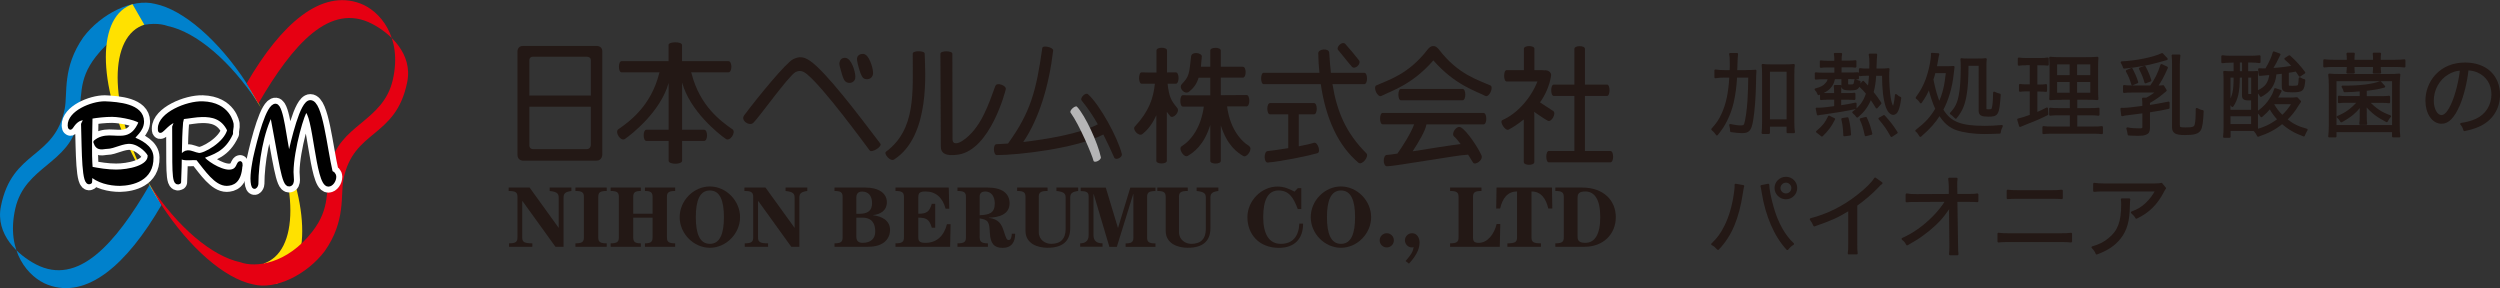 <?xml version="1.0" encoding="UTF-8"?><svg xmlns="http://www.w3.org/2000/svg" viewBox="0 0 298.86 34.45"><rect x="0" y="0" width="298.86" height="34.45" fill="#333333" stroke="none"/><defs><style>.d{fill:#0081cc;}.e{fill:#e60012;}.f{fill:#ffe100;}.g{fill:#b5b5b6;}.h,.i{fill:#231815;}.i{stroke:#231815;stroke-linecap:round;stroke-width:.25px;}.i,.j,.k{stroke-linejoin:round;}.j{stroke:#000;stroke-width:.48px;}.k{fill:#fff;stroke:#fff;stroke-width:1.92px;}</style></defs><g id="a"/><g id="b"><g id="c"><g><g><g><path class="h" d="M60.8,22.42h2.51l3.47,4.81h.01v-3.62c0-.51-.25-.68-1.08-.78v-.41h2.6v.41c-.7,.1-.94,.27-.94,.78v5.89h-.97l-3.93-5.45h-.04v4.36c0,.52,.25,.68,1.21,.68v.41h-2.79v-.41c.76,0,1.01-.16,1.01-.68v-4.9c0-.52-.25-.68-1.05-.68v-.41Z"/><path class="h" d="M68.79,29.5v-.41c.76,0,1.01-.16,1.01-.68v-4.9c0-.52-.25-.68-1.01-.68v-.41h3.74v.41c-.76,0-1.01,.16-1.01,.68v4.9c0,.52,.25,.68,1.01,.68v.41h-3.74Z"/><path class="h" d="M78.01,25.55v-2.04c0-.52-.25-.68-.91-.68v-.41h3.61v.41c-.73,0-.98,.16-.98,.68v4.9c0,.52,.25,.68,.98,.68v.41h-3.61v-.41c.66,0,.91-.16,.91-.68v-2.39h-2.31v2.39c0,.52,.25,.68,.91,.68v.41h-3.61v-.41c.73,0,.98-.16,.98-.68v-4.9c0-.52-.25-.68-.98-.68v-.41h3.61v.41c-.66,0-.91,.16-.91,.68v2.04h2.31Z"/><path class="h" d="M83.18,25.96c0-1.98,.47-3.19,1.68-3.19s1.68,1.21,1.68,3.19-.47,3.19-1.68,3.19-1.68-1.21-1.68-3.19Zm-1.93,0c0,1.97,1.67,3.66,3.61,3.66s3.61-1.69,3.61-3.66-1.67-3.67-3.61-3.67-3.61,1.69-3.61,3.67Z"/><path class="h" d="M89,22.42h2.51l3.47,4.81h.01v-3.62c0-.51-.25-.68-1.08-.78v-.41h2.6v.41c-.7,.1-.95,.27-.95,.78v5.89h-.97l-3.93-5.45h-.04v4.36c0,.52,.25,.68,1.2,.68v.41h-2.79v-.41c.76,0,1.01-.16,1.01-.68v-4.9c0-.52-.24-.68-1.05-.68v-.41Z"/><path class="h" d="M102.37,23.6c0-.49,.28-.7,.69-.7,.73,0,1.19,.49,1.19,1.38s-.49,1.28-1.54,1.28h-.34v-1.95Zm-1.64,4.81c0,.52-.25,.68-.97,.68v.41h4.03c2,0,2.61-1.11,2.61-2,0-1.18-1.01-1.64-2.03-1.77v-.02c.9-.09,1.65-.55,1.65-1.53,0-1.12-1.03-1.76-2.58-1.76h-3.68v.41c.72,0,.97,.16,.97,.68v4.9Zm1.64-2.39h.73c1.22,0,1.53,.81,1.53,1.65s-.5,1.36-1.52,1.36c-.53,0-.74-.27-.74-.76v-2.24Z"/><path class="h" d="M113.48,24.95h-.44c-.36-1.35-1.19-2.06-2.4-2.06-.64,0-.86,.15-.86,.66v2c.99,0,1.33-.23,1.61-1.19h.41v2.86h-.41c-.28-.97-.62-1.2-1.61-1.2v2.35c0,.51,.22,.66,.86,.66,1.38,0,2.23-.89,2.56-2.23h.44l-.06,2.7h-6.53v-.41c.76,0,1.01-.16,1.01-.68v-4.9c0-.52-.25-.68-1.01-.68v-.41h6.37l.06,2.53Z"/><path class="h" d="M117.11,23.51c0-.47,.31-.62,.67-.62,.71,0,1.14,.58,1.14,1.43,0,1.18-.69,1.36-1.81,1.41v-2.22Zm3.85,4.42c-.03,.35-.09,.76-.35,.76s-.31-.11-.63-1.11c-.24-.71-.52-1.38-1.78-1.54v-.02c1.15-.02,2.49-.36,2.49-1.71,0-1.19-.89-1.89-2.63-1.89h-3.6v.41c.76,0,1.01,.16,1.01,.68v4.9c0,.52-.24,.68-1.01,.68v.41h3.64v-.41c-.85,0-.99-.24-.99-.82v-2.16c1.11,.16,1.15,.5,1.22,1.75,.07,1.21,.48,1.77,1.53,1.77s1.5-.67,1.5-1.69h-.41Z"/><path class="h" d="M125.23,22.42v.41c-.8,0-1.05,.16-1.05,.68v4.24c0,.94,.8,1.4,1.47,1.4,1.15,0,1.74-.6,1.74-1.79v-3.75c0-.51-.24-.68-1.1-.78v-.41h2.6v.41c-.7,.1-.95,.27-.95,.78v3.66c0,1.63-1,2.35-2.71,2.35-1.14,0-2.64-.45-2.64-2.04v-4.07c0-.52-.25-.68-1-.68v-.41h3.63Z"/><path class="h" d="M129.13,29.5v-.41c.55,0,1.01-.25,1.01-.96v-4.67c0-.52-.34-.61-.95-.62v-.41h3l1.45,4.8h.02l1.46-4.8h3.01v.41c-.75,0-1,.16-1,.68v4.9c0,.52,.25,.68,1,.68v.41h-3.57v-.41c.68,0,.93-.16,.93-.68v-5.23h-.02l-1.96,6.32h-.89l-1.88-6.32h-.02v4.94c0,.71,.46,.96,1.08,.96v.41h-2.67Z"/><path class="h" d="M141.99,22.42v.41c-.8,0-1.05,.16-1.05,.68v4.24c0,.94,.8,1.4,1.47,1.4,1.15,0,1.74-.6,1.74-1.79v-3.75c0-.51-.25-.68-1.1-.78v-.41h2.6v.41c-.7,.1-.95,.27-.95,.78v3.66c0,1.63-1,2.35-2.71,2.35-1.14,0-2.64-.45-2.64-2.04v-4.07c0-.52-.25-.68-1-.68v-.41h3.63Z"/><path class="h" d="M155.55,24.99h-.41c-.54-1.46-1.11-2.22-2.3-2.22-1.28,0-1.83,1.17-1.83,3.19s.7,3.19,2.1,3.19,2.14-.86,2.22-2.42h.45c0,1.81-1.02,2.9-2.9,2.9-2.43,0-3.76-1.69-3.76-3.66s1.67-3.67,3.61-3.67c.77,0,1.43,.29,2.02,.61l.4-.42h.41v2.51Z"/><path class="h" d="M158.63,25.96c0-1.98,.47-3.19,1.68-3.19s1.68,1.21,1.68,3.19-.47,3.19-1.68,3.19-1.68-1.21-1.68-3.19Zm-1.94,0c0,1.97,1.67,3.66,3.61,3.66s3.61-1.69,3.61-3.66-1.67-3.67-3.61-3.67-3.61,1.69-3.61,3.67Z"/><path class="h" d="M165.78,27.88c.47,0,.85,.38,.85,.85s-.38,.85-.85,.85-.85-.38-.85-.85,.38-.85,.85-.85Z"/><path class="h" d="M168.02,31.21c.41-.48,.9-1,.97-1.67-.03,.01-.07,.02-.1,.03-.03,0-.06,.01-.09,.01-.47,0-.85-.38-.85-.85s.38-.85,.85-.85c.62,0,.9,.58,.9,1.13,0,.93-.6,1.78-1.27,2.51l-.39-.31Z"/><path class="h" d="M173.35,29.5v-.41c.76,0,1.01-.16,1.01-.68v-4.9c0-.52-.25-.68-1.01-.68v-.41h3.75v.41c-.76,0-1.01,.16-1.01,.68v4.88c0,.49,.19,.64,.7,.64,1.04,0,1.85-1.07,2.12-2.25h.44l-.06,2.72h-5.94Z"/><path class="h" d="M185.53,22.42l.04,2.51h-.48c-.28-1.2-.87-2.04-2.01-2.04v5.52c0,.52,.24,.68,1.13,.68v.41h-4.01v-.41c.9,0,1.15-.16,1.15-.68v-5.52c-1.14,0-1.74,.83-2.02,2.04h-.47l.04-2.51h6.63Z"/><path class="h" d="M188.59,23.61c0-.49,.23-.72,.93-.72,1.09,0,1.79,.95,1.78,3.07,0,2.12-.69,3.07-1.78,3.07-.69,0-.93-.23-.93-.72v-4.69Zm-2.66-1.19v.41c.76,0,1.01,.16,1.01,.68v4.9c0,.52-.25,.68-1.01,.68v.41h3.5c2.27,0,3.73-1.54,3.73-3.54s-1.46-3.54-4.02-3.54h-3.21Z"/></g><path class="d" d="M17.9,22.08c-4.14,7.13-8.58,12.12-13.59,9.53C2.13,30.48-.57,28.02,.11,24.65c1.35-6.76,6.44-5.61,7.63-11.67,.36-1.85-.32-4.89,2.23-8.54C12.07,1.67,15.82-.25,18.56,.47c3.38,.7,7.59,4.37,10.91,9.46l1.41,2.44c-3.32-5.09-7.45-8.55-10.83-9.26-1.81-.66-5.57-.23-8.6,3.67-2.22,2.85-1.55,4.86-2.13,7.78-1.01,5.05-6.33,5.27-7.49,10.37-1.18,5.19,1.62,8.26,3.88,9.11,4.68,1.76,9.45-2.39,13.59-9.53l-1.41-2.44Z"/><path class="f" d="M17.9,22.08c-.45-.68-.88-1.4-1.3-2.14C12,11.71,11.28,2.98,15.19,.79c.21-.11,.43-.21,.65-.29l1.41,2.45c-.22,.07-.44,.17-.65,.28-3.91,2.18-3.19,10.91,1.41,19.14,.42,.74,.85,1.46,1.3,2.14l-1.41-2.44Z"/><path class="f" d="M30.88,12.38c.45,.68,.88,1.4,1.3,2.14,4.61,8.23,5.32,16.96,1.41,19.14-.21,.11-.42,.21-.65,.29l-1.41-2.45c.22-.07,.44-.17,.65-.29,3.9-2.19,3.19-10.91-1.42-19.14-.42-.74-.85-1.46-1.3-2.14l1.41,2.44Z"/><path class="e" d="M30.88,12.38C35.03,5.24,39.46,.25,44.48,2.85c2.18,1.13,4.88,3.59,4.2,6.96-1.35,6.76-6.45,5.62-7.63,11.67-.36,1.86,.32,4.9-2.23,8.54-2.1,2.77-5.85,4.69-8.59,3.97-3.38-.7-7.59-4.37-10.91-9.46l-1.41-2.44c3.32,5.09,7.45,8.55,10.83,9.26,1.81,.67,5.57,.23,8.6-3.67,2.21-2.85,1.55-4.86,2.13-7.78,1.01-5.05,6.33-5.27,7.49-10.37,1.18-5.19-1.62-8.26-3.88-9.11-4.68-1.76-9.45,2.4-13.59,9.53l1.41,2.44Z"/><path class="k" d="M18.11,18.82c.05,2.59-2.3,3.13-3.78,3.16-1.21,0-2.65-.33-3.51-1.19l-.05,.96c-.78,.49-.74-3.58-.84-6.91l.34-.65c-.11-.03-.23-.07-.33-.06-1,.09-1.38,1.1-1.51,1.14-.06,.01-.1-.13-.1-.25-.05-1.55,2.63-2.67,4.19-2.67,1.62,.07,4.45,.28,4.46,2.17,0,1.1-1.08,1.69-1.12,2.05,.82,.37,2.23,.96,2.25,2.24Zm-.22-.25c-.01-.27-1.04-1.47-2.22-1.6-.99-.12-2.08,.59-2.89,.59-.48,0-1.1,.34-1.38-.58,.5-.43,1.07-.54,1.65-.55,1.36,0,2.81,.48,3.76-1.81-.07-.39-2.24-.88-3.4-.89-.88,0-1.76,.1-2.59,.24-.03,1.92-.13,4.19,.02,6.18,.97,.19,2.01,.36,3.05,.36,1.42,0,4.07-.46,4-1.93Z"/><path class="k" d="M28.74,19.81c-.12,1.92-.97,2.15-1.64,2.17-1.26,0-2.38-1.68-3.48-3.06-.35-.03-.68-.02-.99,0-.31,0-.62,.03-.95-.13,.22-.4,.48-.56,.75-.58,.43-.03,.81,.24,1.33,.31,.65,.09,3.24-1.32,3.64-2.97-.76-1.6-2.06-1.81-3.23-1.8-.8,.01-1.61,.19-2.38,.26l-.14,.6c-.2,2.43-.11,4.71-.24,7.16-.74,.41-.53-2.02-.59-6.61l.32-.79c-.91,.03-1.73,1.28-1.98,1.28-.05,0-.05-.18-.05-.3,0-1.68,3.23-3.06,5.12-3,3.13,.1,3.46,2.49,3.46,2.49,.05,.41-.11,.7-.07,1.12-.93,2.02-2.26,2.27-3.5,2.79,.3,.57,2.11,1.77,3.25,1.77s1.07-.96,1.33-1.02c.05-.02,.07,.18,.06,.31Z"/><path class="k" d="M30.46,19.05c.55-2.47,1.61-6.5,2.5-6.41,.73,.08,1.07,4.13,1.58,6.32,.53-2.3,1.55-6.76,2.56-6.75,1.26,.01,1.72,5.33,2.45,8.44,.2,.03,.4,.18,.41,.49,0,.43-.34,.93-.71,.93-1.33,0-1.58-8.77-2.69-8.88-.3-.03-1.69,4.61-1.71,7.37,0,.62,.22,1.4-.26,1.49-.69,.12-.98-2.67-2.11-8.57-1.22,2.21-1.82,5.97-1.83,8.5,0,.18-.34,.83-.45-.25-.1-.97,.27-2.68,.27-2.68Z"/><path class="j" d="M18.11,18.82c.05,2.59-2.3,3.13-3.78,3.16-1.21,0-2.65-.33-3.51-1.19l-.05,.96c-.78,.49-.74-3.58-.84-6.91l.34-.65c-.11-.03-.23-.07-.33-.06-1,.09-1.38,1.1-1.51,1.14-.06,.01-.1-.13-.1-.25-.05-1.55,2.63-2.67,4.19-2.67,1.62,.07,4.45,.28,4.46,2.17,0,1.1-1.08,1.69-1.12,2.05,.82,.37,2.23,.96,2.25,2.24Zm-.22-.25c-.01-.27-1.04-1.47-2.22-1.6-.99-.12-2.08,.59-2.89,.59-.48,0-1.1,.34-1.38-.58,.5-.43,1.07-.54,1.65-.55,1.36,0,2.81,.48,3.76-1.81-.07-.39-2.24-.88-3.4-.89-.88,0-1.76,.1-2.59,.24-.03,1.92-.13,4.19,.02,6.18,.97,.19,2.01,.36,3.05,.36,1.42,0,4.07-.46,4-1.93Z"/><path class="j" d="M28.74,19.81c-.12,1.92-.97,2.15-1.64,2.17-1.26,0-2.38-1.68-3.48-3.06-.35-.03-.68-.02-.99,0-.31,0-.62,.03-.95-.13,.22-.4,.48-.56,.75-.58,.43-.03,.81,.24,1.33,.31,.65,.09,3.24-1.32,3.64-2.97-.76-1.6-2.06-1.81-3.23-1.8-.8,.01-1.61,.19-2.38,.26l-.14,.6c-.2,2.43-.11,4.71-.24,7.16-.74,.41-.53-2.02-.59-6.61l.32-.79c-.91,.03-1.73,1.28-1.98,1.28-.05,0-.05-.18-.05-.3,0-1.68,3.23-3.06,5.12-3,3.13,.1,3.46,2.49,3.46,2.49,.05,.41-.11,.7-.07,1.12-.93,2.02-2.26,2.27-3.5,2.79,.3,.57,2.11,1.77,3.25,1.77s1.07-.96,1.33-1.02c.05-.02,.07,.18,.06,.31Z"/><path class="j" d="M30.46,19.05c.55-2.47,1.61-6.5,2.5-6.41,.73,.08,1.07,4.13,1.58,6.32,.53-2.3,1.55-6.76,2.56-6.75,1.26,.01,1.72,5.33,2.45,8.44,.2,.03,.4,.18,.41,.49,0,.43-.34,.93-.71,.93-1.33,0-1.58-8.77-2.69-8.88-.3-.03-1.69,4.61-1.71,7.37,0,.62,.22,1.4-.26,1.49-.69,.12-.98-2.67-2.11-8.57-1.22,2.21-1.82,5.97-1.83,8.5,0,.18-.34,.83-.45-.25-.1-.97,.27-2.68,.27-2.68Z"/><g><g><path class="h" d="M72,18.5s-.01,.71-.72,.71h-8.75s-.67,0-.67-.71V6.12s0-.63,.67-.63h8.75s.72-.04,.72,.63v12.37Zm-8.72-11.31v4.23h7.35V7.19c0-.43-.5-.41-.5-.41h-6.42c-.43,0-.43,.41-.43,.41Zm7.35,10.17v-4.6h-7.35v4.6c0,.47,.43,.47,.43,.47h6.42c.47,0,.5-.47,.5-.47Z"/><path class="h" d="M178.15,10.21c-1.42-.65-3.84-1.29-6.14-4.3-.08-.1-.16-.18-.24-.24-.11-.1-.27-.17-.43-.16-.17,0-.31,.06-.43,.16-.08,.06-.16,.14-.24,.24-2.3,3-4.72,3.65-6.14,4.3-.42,.19,.13,1.51,.63,1.25,1.05-.56,3.61-1.27,6.19-4.24,2.58,2.96,5.14,3.68,6.19,4.24,.49,.26,1.05-1.06,.63-1.25Z"/><path class="h" d="M87.55,15.45c-1.38-.96-3.89-2.78-4.88-6.67-.01-.05-.03-.09-.05-.13h4.46c.47,0,.47-1.34,0-1.34h-5.55v-1.93c0-.43-1.61-.43-1.61,0v1.93h-5.61c-.43,0-.43,1.34,0,1.34h4.54s-.03,.09-.05,.13c-.99,3.89-3.5,5.71-4.88,6.67-.47,.33,.28,1.51,.79,1.16,.83-.57,4.26-3.28,5.22-6.69v5.59h-2.66c-.43,0-.43,1.34,0,1.34h2.66v2.37c0,.47,1.61,.47,1.61,0v-2.37h2.63c.47,0,.47-1.34,0-1.34h-2.63v-5.65c.94,3.44,4.4,6.18,5.23,6.75,.51,.35,1.26-.83,.79-1.16Z"/><path class="h" d="M163.34,18.33c-2.43-2.44-3.52-4.97-4.05-8.27h3.8c.44,0,.44-1.36,0-1.36h-3.99c-.08-.76-.15-1.56-.2-2.4-.04-.58-1.33-.47-1.31,.07,.01,.81,.06,1.58,.14,2.33h-6.67c-.4,0-.4,1.36,0,1.36h6.83c.61,4.18,2.12,7.39,4.5,9.39,.43,.36,1.32-.75,.95-1.12Z"/><path class="h" d="M167.47,11.99h7.37c.44,0,.44-1.36,0-1.36h-7.37c-.4,0-.4,1.36,0,1.36Z"/><path class="h" d="M192.51,18.05h-3.04v-6.58h2.64c.4,0,.4-1.36,0-1.36h-2.64V5.84c0-.43-1.26-.43-1.26,0v4.27h-2.47c-.4,0-.4,1.36,0,1.36h2.47v6.58h-3.06c-.4,0-.4,1.36,0,1.36h7.36c.44,0,.44-1.36,0-1.36Z"/><path class="h" d="M185.69,13.28c-.62-.42-.99-.65-1.59-1.04,.62-.88,1.12-1.93,1.32-3.16,.08-.47-.41-.74-.82-.67-.08-.02-.17-.03-.28-.03h-.89v-2.55c0-.43-1.26-.43-1.26,0v2.55h-2.06c-.4,0-.4,1.36,0,1.36h3.68c-.74,1.92-2.39,3.84-4.18,4.61-.42,.18,.35,1.35,.73,1.15,.34-.18,1.04-.59,1.82-1.22v5.1c0,.43,1.26,.43,1.26,0v-5.72c0-.1-.01-.2-.03-.29,.7,.46,1.01,.71,1.63,1.06,.44,.25,1.06-.89,.66-1.16Z"/><path class="h" d="M159.97,5.98c.54,.63,1.19,1.5,1.65,2,.36,.39,1.16-.35,.83-.78-.58-.74-.91-1.13-1.61-1.93-.37-.43-1.17,.37-.87,.72Z"/><path class="h" d="M177.35,13.5h-12.07c-.4,0-.4,1.36,0,1.36h3.77c-.36,1.06-1.49,2.8-2,3.5-.64,.1-1.1,.16-1.25,.16-.51,.01-.51,1.34,0,1.36,.77,.02,8.6-1.36,9.37-1.36,.12,0,.23-.02,.33-.04,.25,.38,.46,.73,.59,.95,.21,.39,1.27-.28,1.01-.86-.36-.83-1.75-3-2.5-3.36-.49-.24-1.18,.78-.76,1.12,.19,.15,.47,.49,.77,.89-1.15,.14-3.68,.54-5.74,.87,.65-.98,1.57-2.52,1.65-3.22h6.83c.44,0,.44-1.36,0-1.36Z"/><path class="h" d="M157.07,17.07c-.44,.14-1.1,.28-1.81,.42v-3.82h1.82c.44,0,.44-1.35,0-1.35h-5.25c-.44,0-.44,1.35,0,1.35h2.17v4.04c-1.1,.18-2.11,.32-2.47,.35-.47,.04-.47,1.41,.03,1.37,1.62-.13,4.99-.83,5.94-1.12,.43-.13,.02-1.38-.42-1.24Z"/><path class="h" d="M149.34,17.47c-1.23-.77-2.33-2.34-2.65-4.75h2.33c.44,0,.44-1.36,0-1.36,0,0-1.44,.01-3.08,.02v-2.1h2.64c.44,0,.44-1.3,0-1.3h-2.64v-1.94c0-.43-1.26-.43-1.26,0v1.94h-1.12c.04-.36,.08-.76,.11-1.22,.03-.45-1.21-.65-1.28-.02-.25,2.19-.22,2.36-1.12,3.33-.41,.44,.35,1.3,.88,.89,.55-.44,.91-.93,1.14-1.67h1.39v2.11c-1.54,0-2.97,0-3.28-.02-.4,0-.4,1.36,0,1.36,.23,0,1.26,0,2.51,0-.33,2.41-1.43,3.98-2.66,4.75-.44,.28,.29,1.41,.73,1.15,.73-.44,1.94-1.26,2.7-3.7v4.29c0,.43,1.26,.43,1.26,0v-4.24c.76,2.4,1.95,3.22,2.68,3.66,.44,.26,1.17-.87,.73-1.15Z"/><path class="h" d="M139.61,10.01h.95c.44,0,.44-1.36,0-1.36,0,0-.45,0-1.05,.01v-2.63c0-.43-1.26-.43-1.26,0v2.64c-.76,0-1.48,0-1.78-.02-.4,0-.4,1.36,0,1.36,.27,0,.89,0,1.59,0-.18,1.73-.7,3.3-2.4,5.12-.33,.35,.47,1.25,.92,.89,.57-.46,1.14-1.11,1.65-2.24v5.44c0,.43,1.26,.43,1.26,0v-5.86c.13,.19,.26,.36,.41,.53,.32,.37,1.22-.52,.82-1-.74-.89-.96-1.32-1.14-2.87Z"/><path class="h" d="M119,10.24c-.8,2.17-1.73,5.16-4,6.63-.31,.2-1.13,.56-1.13-.23,0-2.43-.02-9.62-.02-10.22,0-.38-1.43-.38-1.43,0,0,1.08,.05,8.95,.05,11.09,0,.83,.6,1.2,2.1,.97,3.84-.6,5.64-7.66,5.67-7.83,.07-.43-1.07-.84-1.23-.4Z"/><path class="h" d="M106.88,19.07c4.43-2.83,3.7-10.79,3.66-12.66,0-.38-1.43-.38-1.43,0,0,4.67,.4,9.06-3.2,11.73-.3,.23,.52,1.22,.97,.93Z"/><path class="h" d="M105.24,17.17c-2.77-3.66-6.56-8.64-8.41-9.9-.84-.57-1.35-.5-2-.2-.82,.37-4.23,4.52-5.87,6.72-.46,.62,.62,1.33,1.09,.9,.62-.57,4.26-5.67,5.05-6.07,.49-.25,.88-.15,1.37,.25,2.02,1.65,6.76,8.14,7.49,9.11,.26,.34,1.54-.47,1.28-.81Z"/><path class="h" d="M134.11,18.41c-.5-2-2.65-5.9-4.05-7.15-.29-.26-1,.46-.76,.75,.77,.95,1.4,1.9,1.94,2.85-2.21,1.16-6.21,1.79-8.92,2.12,1.9-2.79,3.09-6.77,3.58-10.94,.04-.38-1.25-.68-1.3-.3-.71,5.06-1.39,7.69-4.1,11.42-.45,.03-.91,.06-1.39,.08-.42,.02-.37,1.3,.05,1.3,2.56,0,9.5-.79,12.74-2.46,.47,.92,.88,1.83,1.3,2.76,.17,.38,1.01-.02,.91-.43Z"/><path class="g" d="M127.98,13.46c-.18-.24,.57-.91,.77-.7,.99,1.05,2.5,4.34,2.85,6.03,.07,.35-.8,.76-.88,.42-.14-.61-1.66-4.26-2.75-5.76Z"/></g><path class="h" d="M102.25,9.34c-.09,.44-.49,.64-.88,.55-.46-.1-.58-.5-.89-1.62-.16-.55-.15-.67-.12-.82,.14-.64,.71-.54,.77-.52,.03,0,.13,.03,.23,.1,.58,.38,.97,1.86,.88,2.31Zm2.11-.46c-.09,.45-.48,.66-.89,.57-.21-.05-.42-.09-.72-1.05-.12-.4-.35-1.16-.29-1.48,.09-.41,.54-.52,.8-.47,.06,.01,.14,.05,.25,.12,.52,.37,.94,1.84,.85,2.3Z"/></g></g><g><path class="i" d="M208.72,8.5c.51,0,.8-.01,1.13-.04q-.04,.31-.05,1.38c-.03,1.79-.16,3.49-.36,4.62-.2,1.08-.42,1.33-1.17,1.33-.33,0-.81-.04-1.32-.12-.01-.31-.03-.4-.11-.72,.5,.11,.95,.17,1.27,.17,.29,0,.43-.08,.51-.26,.14-.36,.35-1.78,.41-2.91,.05-1.03,.08-1.64,.09-2.8h-1.58c-.08,1.31-.2,2.13-.41,3.08-.2,.83-.43,1.48-.79,2.18-.31,.62-.54,.96-1.09,1.66-.17-.26-.31-.41-.55-.61,.61-.69,.88-1.08,1.21-1.8,.55-1.18,.84-2.56,.95-4.51h-.65c-.48,0-.85,.02-1.14,.08v-.8c.26,.05,.65,.08,1.19,.08h.63c.02-.3,.02-.53,.02-.87,0-.69-.01-.87-.08-1.18h.82q-.05,.28-.1,2.05h1.17Zm2.74,7.39h-.75c.04-.3,.06-.79,.06-1.24v-5.74c0-.5-.01-.8-.05-1.14,.31,.04,.54,.05,.95,.05h1.82c.42,0,.6-.01,.94-.05-.04,.34-.05,.62-.05,1.14v5.83c0,.41,.02,.74,.07,1.06h-.75v-.78h-2.24v.87Zm0-1.5h2.24v-5.94h-2.24v5.94Z"/><path class="i" d="M219.41,7.14c0-.26-.02-.5-.06-.69h.74c-.04,.22-.06,.43-.06,.69v.23h.96c.35,0,.57-.01,.81-.05v.64c-.23-.03-.48-.04-.77-.04h-1.01v.87h1.27c.34,0,.58-.01,.81-.03v.6c-.24-.02-.39-.03-.8-.03h-.49v.74c0,.13,.05,.15,.35,.15,.49,0,.54-.04,.61-.49l.02-.15c.2,.11,.3,.15,.51,.2-.13,.8-.26,.9-1.17,.9-.67,0-.88-.1-.88-.42v-.92h-.99c-.1,.42-.14,.54-.29,.79-.31,.5-.68,.76-1.57,1.12-.11-.26-.16-.36-.35-.56,.69-.17,1.04-.38,1.34-.76,.13-.16,.18-.29,.25-.58h-.76c-.28,0-.56,.01-.81,.04v-.62c.23,.03,.46,.04,.82,.04h1.52v-.87h-.99c-.3,0-.51,.01-.75,.04v-.64c.29,.04,.48,.05,.76,.05h.97v-.23Zm-1.04,4.66c-.28,0-.48,.01-.67,.04v-.63c.18,.03,.38,.04,.67,.04h1.01v-.23c0-.3-.01-.51-.04-.73h.68c-.03,.23-.04,.37-.04,.74v.22h1.04c.29,0,.49-.01,.66-.04v.62c-.18-.02-.39-.03-.66-.03h-1.04v.92c.75-.11,1.03-.16,1.84-.33v.52c-.96,.22-2.76,.51-3.93,.67-.24,.02-.42,.05-.57,.09l-.14-.68c.12,.01,.18,.01,.23,.01,.4,0,.9-.05,1.98-.2v-1.01h-1.01Zm-1.15,3.95c.74-.62,1.07-1.04,1.43-1.8l.6,.29c-.44,.86-.77,1.29-1.45,1.96l-.57-.45Zm3.26,.42c-.02-.79-.09-1.31-.24-1.93l.62-.1c.16,.6,.25,1.14,.3,1.94l-.68,.09Zm4.44-7.85c.33,0,.58-.02,.84-.05-.03,.18-.04,.49-.04,.88,0,.92,.09,2.07,.2,2.68,.11,.56,.23,.88,.4,1.07,.14-.17,.25-.7,.33-1.53,.18,.17,.33,.26,.51,.34-.18,1.35-.43,1.9-.83,1.9-.3,0-.61-.35-.79-.9-.29-.89-.42-2.03-.43-3.77h-.94c-.06,.92-.15,1.47-.32,2.1,.41,.51,.56,.72,.94,1.3l-.44,.5c-.35-.56-.49-.78-.73-1.12-.38,.94-.81,1.55-1.6,2.21-.13-.19-.25-.32-.47-.5,.86-.63,1.31-1.25,1.65-2.26-.28-.34-.43-.5-.87-.92l.4-.46c.34,.35,.41,.42,.65,.69,.1-.46,.13-.79,.18-1.55h-.47c-.26,0-.52,.02-.74,.05v-.71c.25,.04,.44,.05,.75,.05h.48c.02-.3,.02-.49,.02-.74,0-.49-.02-.78-.08-1.05h.76q-.04,.27-.09,1.79h.74Zm-1.88,7.84c-.2-.91-.33-1.33-.6-1.9l.61-.16c.29,.61,.44,1.03,.65,1.89l-.66,.17Zm3.08,.09c-.47-.84-.76-1.27-1.44-2.07l.54-.3c.77,.87,1.02,1.2,1.51,1.97l-.61,.4Z"/><path class="i" d="M232.67,8.04c.48,0,.63-.01,.86-.03-.04,.28-.05,.32-.1,.82-.16,1.56-.61,3.1-1.25,4.28,.91,1.55,2.17,2.06,5.08,2.06,.65,0,1.26-.03,2.04-.1-.15,.3-.21,.46-.25,.78-.43,.02-1.42,.05-1.88,.05-1.16,0-2.39-.17-3.21-.44-.84-.28-1.5-.83-2.1-1.8-.63,.99-1.2,1.63-2.29,2.58-.18-.3-.3-.46-.48-.61,1.17-.91,1.77-1.56,2.39-2.62-.3-.65-.59-1.48-.87-2.57-.36,.83-.49,1.06-.99,1.79-.17-.27-.26-.36-.49-.53,.69-.95,1.13-1.84,1.46-3.04,.21-.74,.37-1.67,.37-2.08,0-.03,0-.08-.01-.14l.76,.05c-.05,.18-.09,.32-.14,.64-.03,.25-.09,.49-.17,.91h1.26Zm-1.41,.58c-.13,.49-.16,.61-.26,.88,.27,1.31,.48,2.03,.82,2.87,.51-1.09,.75-2.04,.93-3.75h-1.5Zm3.94-.88c-.01,1.75-.07,2.65-.22,3.57-.2,1.2-.5,1.92-1.18,2.76-.34-.34-.35-.36-.58-.51,.62-.66,.89-1.22,1.07-2.2,.15-.77,.23-1.87,.23-3.34,0-.43-.01-.73-.04-.94,.16,.03,.31,.04,.72,.04h1.18c.5,0,.79-.01,1-.04-.03,.22-.04,.5-.04,.95v4.92c0,.21,.07,.24,.42,.24,.38,0,.46-.07,.52-.49,.07-.37,.09-.81,.11-1.62,.25,.13,.4,.17,.66,.24-.17,2.37-.25,2.5-1.35,2.5-.83,0-1.04-.12-1.04-.62V7.74h-1.44Z"/><path class="i" d="M242.2,7.68c-.43,0-.56,.01-.86,.05v-.73c.26,.05,.49,.06,.91,.06h1.65c.41,0,.63-.01,.89-.06v.72c-.28-.03-.49-.04-.83-.04h-.53v2.55h.43c.31,0,.48-.01,.73-.05v.68c-.25-.03-.46-.04-.73-.04h-.43v2.75c.53-.23,.72-.31,1.27-.6l.04,.68c-1.06,.52-1.27,.61-2.82,1.22-.25,.1-.3,.12-.43,.18l-.22-.76c.4-.09,.75-.19,1.5-.47v-3.02h-.57c-.29,0-.48,.01-.72,.05v-.69c.24,.04,.4,.05,.73,.05h.56v-2.55h-.56Zm4.24,4.13c-.68,0-1.04,.01-1.34,.04,.02-.18,.02-.29,.02-.39q.01-.28,.02-.86v-2.31c0-.68-.02-1.04-.05-1.38,.33,.04,.66,.05,1.4,.05h2.85c.76,0,1.08-.01,1.39-.05-.03,.3-.04,.73-.04,1.36v2.18c0,.7,.01,1.1,.04,1.39-.39-.03-.68-.04-1.3-.04h-1.23v1.25h1.6c.53,0,.77-.01,1.06-.05v.71c-.3-.04-.56-.05-1.06-.05h-1.6v1.59h2.01c.52,0,.77-.01,1.06-.05v.71c-.31-.04-.56-.05-1.08-.05h-4.84c-.52,0-.77,.01-1.07,.05v-.71c.28,.04,.51,.05,1.03,.05h2.25v-1.59h-1.43c-.52,0-.76,.01-1.04,.05v-.71c.27,.04,.5,.05,1.04,.05h1.43v-1.25h-1.11Zm-.65-4.24v1.54h1.75v-1.54h-1.75Zm0,2.11v1.53h1.75v-1.53h-1.75Zm2.39-.57h1.83v-1.54h-1.83v1.54Zm0,2.1h1.83v-1.53h-1.83v1.53Z"/><path class="i" d="M259.03,8.1c-.44,1-.76,1.59-1.22,2.25,.43,0,.61-.01,.78-.04l.3,.5q-.24,.18-.49,.4c-.41,.35-.94,.7-1.51,1.02v.46c.83-.12,1.22-.2,2.35-.42v.62c-.93,.2-1.13,.24-2.35,.43v1.98c0,.41-.11,.58-.39,.69-.22,.09-.47,.12-.87,.12-.46,0-.76-.01-1.16-.04-.02-.25-.07-.42-.15-.72,.44,.09,.88,.12,1.44,.12,.36,0,.47-.06,.47-.28v-1.78q-1.09,.15-2.03,.26c-.14,.01-.29,.04-.5,.1l-.09-.76c.11,.01,.17,.01,.21,.01,.38,0,1.35-.1,2.41-.25v-.25c0-.31-.01-.5-.04-.72h.42c.51-.27,.84-.49,1.27-.86h-3.05c-.44,0-.67,.01-.91,.05v-.7c.25,.04,.5,.05,.96,.05h2.24c.62-.88,.94-1.53,1.27-2.56l.64,.3Zm-.02-1.04q-.24,.06-1.16,.32c-1.04,.3-2.51,.57-3.92,.7-.09-.25-.14-.38-.29-.62,1.73-.08,3.82-.5,4.83-.99l.54,.57Zm-4.19,1.19c.29,.56,.47,.96,.67,1.58l-.58,.25c-.18-.63-.35-1.03-.66-1.59l.57-.24Zm1.56-.25c.3,.56,.48,.97,.68,1.62l-.58,.22c-.17-.63-.33-1-.66-1.64l.56-.21Zm4.09,7c0,.3,.12,.36,.78,.36,.92,0,1.15-.09,1.24-.47,.09-.39,.12-.93,.12-1.86,.29,.15,.44,.22,.7,.26-.04,1.18-.15,1.94-.33,2.22-.24,.38-.69,.51-1.8,.51s-1.4-.21-1.4-.83V7.73c0-.5-.02-.81-.05-1.09h.8c-.04,.31-.07,.66-.07,1.09v7.27Z"/><path class="i" d="M266.72,7.37c-.4,0-.73,.02-1.05,.06v-.7c.29,.04,.61,.06,1.05,.06h2.38c.42,0,.7-.02,1.01-.06v.69c-.31-.04-.61-.07-1-.07h-.48v1.29h.36c.39,0,.63-.01,.84-.03-.03,.34-.03,.5-.03,1.14v5.4l.02,.4c-.16-.01-.62-.02-.89-.02h-2.4v.82h-.65c.04-.29,.06-.76,.06-1.24v-5.34c0-.47-.01-.81-.04-1.17,.24,.03,.44,.04,.86,.04h.38v-1.28h-.42Zm-.2,5.88h2.71v-1.38c-.22,.01-.28,.01-.34,.01-.34,0-.52-.03-.63-.12-.1-.08-.12-.16-.12-.48v-2.13h-.51v.12c0,1.67-.21,2.58-.76,3.4-.1-.15-.21-.27-.36-.42v1Zm0-1.06c.46-.61,.62-1.37,.62-2.93v-.11h-.62v3.03Zm0,2.77h2.71v-1.19h-2.71v1.19Zm1.12-6.32h.51v-1.29h-.51v1.29Zm1,2.49c0,.21,.02,.23,.22,.23h.38v-2.21h-.6v1.98Zm5.2,.66c.3,0,.56-.02,.73-.05l.38,.4c-.1,.13-.14,.2-.28,.42-.4,.66-.81,1.19-1.38,1.73,.77,.62,1.43,.95,2.45,1.22-.15,.25-.23,.41-.33,.68-1.04-.38-1.78-.8-2.59-1.51-.84,.69-1.64,1.12-2.88,1.54-.11-.24-.18-.36-.39-.6,1.15-.28,1.97-.68,2.84-1.34-.43-.47-.67-.78-1.03-1.41-.34,.4-.53,.6-1.02,1.02-.13-.21-.23-.32-.42-.49,.74-.53,1.21-1.04,1.62-1.74,.22-.36,.3-.54,.44-1l.65,.21c-.23,.44-.3,.57-.51,.91h1.71Zm-.95-3.11c-.32,.03-.48,.05-.87,.1-.07,.56-.13,.84-.3,1.22-.29,.63-.69,1.04-1.44,1.46-.14-.24-.2-.31-.4-.52,1.02-.46,1.41-1,1.54-2.11q-.99,.08-1.27,.12l-.08-.67c.2,.02,.37,.02,.55,.02h.28c.51-.89,.75-1.41,.92-2.03l.67,.24c-.35,.73-.6,1.2-.93,1.75,.93-.05,1.67-.14,2.58-.3-.29-.35-.47-.52-.93-.93l.47-.3c.77,.7,1.12,1.09,1.78,1.95l-.54,.36c-.2-.3-.26-.39-.41-.62q-.67,.13-1.02,.17v1.57c0,.2,.06,.22,.54,.22s.68-.03,.76-.14c.06-.09,.11-.35,.13-.88,.22,.14,.34,.18,.54,.23-.11,1.22-.22,1.32-1.47,1.32-.94,0-1.09-.09-1.09-.6v-1.64Zm-1.12,3.65s-.03,.04-.07,.09c.31,.57,.64,1,1.14,1.48,.54-.52,.86-.91,1.26-1.57h-2.33Z"/><path class="i" d="M280.67,7.04c0-.26-.01-.4-.04-.62h.75c-.03,.22-.04,.35-.04,.62v.23h2.47v-.23c0-.26-.01-.39-.04-.62h.75c-.03,.22-.04,.35-.04,.62v.23h1.84c.47,0,.8-.02,1.11-.06v.73c-.33-.04-.63-.06-1.11-.06h-1.84v.16c0,.23,.01,.4,.05,.63h-.76c.03-.22,.04-.35,.04-.62v-.17h-2.47v.16c0,.29,.01,.42,.04,.63h-.76c.04-.24,.05-.39,.05-.62v-.17h-1.72c-.47,0-.79,.02-1.09,.06v-.73c.29,.04,.63,.06,1.09,.06h1.72v-.23Zm-2.22,9.26c.04-.34,.07-.68,.07-1.31v-4.76c0-.52-.02-.89-.07-1.31,.36,.04,.68,.05,1.27,.05h5.82c.59,0,.91-.01,1.28-.05-.04,.38-.07,.77-.07,1.31v4.78c0,.65,.02,.98,.07,1.29h-.74v-.63h-6.89v.63h-.74Zm.74-1.22h6.89v-5.5h-6.89v5.5Zm3.63-3.46h1.81c.5,0,.69-.01,.97-.05v.65c-.29-.04-.51-.05-.95-.05h-1.56c.96,.95,1.54,1.33,2.62,1.73-.2,.23-.23,.27-.39,.58-1.15-.6-1.67-1.01-2.55-1.96,.03,.35,.04,.68,.04,.98v.49c0,.38,.01,.58,.05,.81h-.7c.04-.24,.05-.46,.05-.81v-.49c0-.34,.01-.63,.04-.98-.67,.89-1.27,1.39-2.36,1.98-.14-.25-.22-.35-.42-.52,1-.42,1.66-.9,2.49-1.82h-1.4c-.46,0-.67,.01-.95,.05v-.65c.26,.04,.49,.05,.96,.05h1.64v-.82c-.67,.07-1.05,.09-1.93,.11-.06-.24-.12-.36-.24-.54h.39c1.7,0,3.23-.19,4.11-.53l.47,.52c-.78,.21-1.16,.27-2.2,.39v.88Z"/><path class="i" d="M293.92,12.59c-.63,1.43-1.27,2.08-2.05,2.08-1.03,0-1.8-1.13-1.8-2.64,0-1.1,.41-2.18,1.14-2.99,.87-.95,2.05-1.44,3.5-1.44,1.21,0,2.28,.38,2.98,1.07,.68,.66,1.05,1.6,1.05,2.64,0,1.68-.91,3.07-2.48,3.74-.49,.21-.9,.34-1.65,.5-.11-.36-.17-.47-.38-.73,.79-.13,1.3-.27,1.81-.51,1.19-.54,1.92-1.7,1.92-3.03,0-1.24-.63-2.23-1.72-2.72-.4-.17-.72-.25-1.26-.27-.16,1.51-.57,3.16-1.06,4.3Zm-1.33-3.78c-1.09,.66-1.77,1.89-1.77,3.23,0,1.04,.46,1.84,1.04,1.84,.46,0,.89-.51,1.35-1.57,.44-1.02,.85-2.62,.99-4.01-.65,.05-1.12,.21-1.61,.51Z"/><path class="i" d="M208.38,22.25c-.04,.12-.05,.18-.14,.74-.46,3.09-1.33,5.17-2.86,6.76-.27-.29-.39-.39-.69-.56,.67-.63,1.12-1.24,1.57-2.15,.53-1.07,.91-2.34,1.12-3.76,.07-.43,.11-.82,.11-1.02,0-.03,0-.1-.01-.17l.91,.16Zm3-.16c0,.47,.24,1.71,.5,2.6,.52,1.91,1.41,3.51,2.46,4.47-.29,.18-.42,.3-.67,.61-1.44-1.53-2.52-4.03-2.95-6.8-.05-.38-.1-.57-.14-.72l.8-.16Zm3.34,.39c0,.67-.55,1.22-1.22,1.22s-1.24-.55-1.24-1.22,.55-1.22,1.24-1.22,1.22,.54,1.22,1.22Zm-2,0c0,.42,.35,.77,.78,.77s.77-.35,.77-.77-.35-.77-.77-.77-.78,.35-.78,.77Z"/><path class="i" d="M224.92,21.89c-.2,.14-.21,.16-.48,.45-.68,.72-1.6,1.51-2.54,2.18v4.62c0,.62,.01,.86,.05,1.15h-.94c.05-.28,.06-.53,.06-1.13v-4.12c-1.41,.87-2.2,1.22-4.18,1.9-.15-.35-.21-.45-.42-.73,2.04-.53,3.91-1.46,5.62-2.81,1.01-.78,1.77-1.54,2.07-2.05l.75,.53Z"/><path class="i" d="M233.13,25.19c0-.08,.01-.24,.03-.7-.21,.4-.3,.54-.81,1.21-.56,.75-1.52,1.64-2.57,2.39-.49,.36-.91,.62-1.79,1.12-.17-.31-.26-.42-.54-.65,1.31-.58,2.54-1.45,3.67-2.59,.61-.61,1.2-1.35,1.56-1.97l-3.55,.02c-.68,0-.83,0-1.2,.04v-.81c.39,.06,.58,.08,1.22,.08l3.94-.02v-1.06q-.02-.56-.07-.88h.87c-.03,.24-.04,.41-.04,.6v.26l.02,1.08h1.43c.61,0,.74-.01,1.08-.06v.79c-.23-.02-.46-.03-.9-.03h-1.61l.08,5.28c0,.47,.02,.81,.05,1.1h-.88c.03-.31,.04-.43,.04-.86v-.24l-.04-3.99v-.11Z"/><path class="i" d="M238.92,27.95c.39,.05,.62,.06,1.26,.06h6.14c.64,0,.87-.01,1.26-.06v.91c-.36-.04-.67-.05-1.25-.05h-6.17c-.57,0-.88,.01-1.25,.05v-.91Zm1.09-5.15c.36,.05,.6,.06,1.16,.06h4.14c.56,0,.8-.01,1.16-.06v.88c-.33-.03-.62-.04-1.15-.04h-4.16c-.53,0-.82,.01-1.15,.04v-.88Z"/><path class="i" d="M254.53,23.86q-.03,.2-.04,.76c-.03,1.81-.34,2.88-1.07,3.81-.66,.83-1.46,1.38-2.77,1.87-.16-.35-.24-.46-.5-.73,.88-.26,1.42-.53,1.98-1,1.15-.92,1.57-2.03,1.57-4.14,0-.3-.01-.38-.04-.59h.88Zm4.28-1.36c-.11,.14-.13,.17-.26,.43-.75,1.45-1.76,2.44-3.16,3.09-.16-.27-.25-.37-.53-.62,.76-.29,1.2-.55,1.71-1.03,.5-.47,.9-1,1.21-1.61h-6.15c-.6,0-.88,.01-1.28,.05v-.83c.37,.05,.67,.08,1.29,.08h5.82q.73,0,.92-.08l.43,.52Z"/></g></g></g></g></svg>